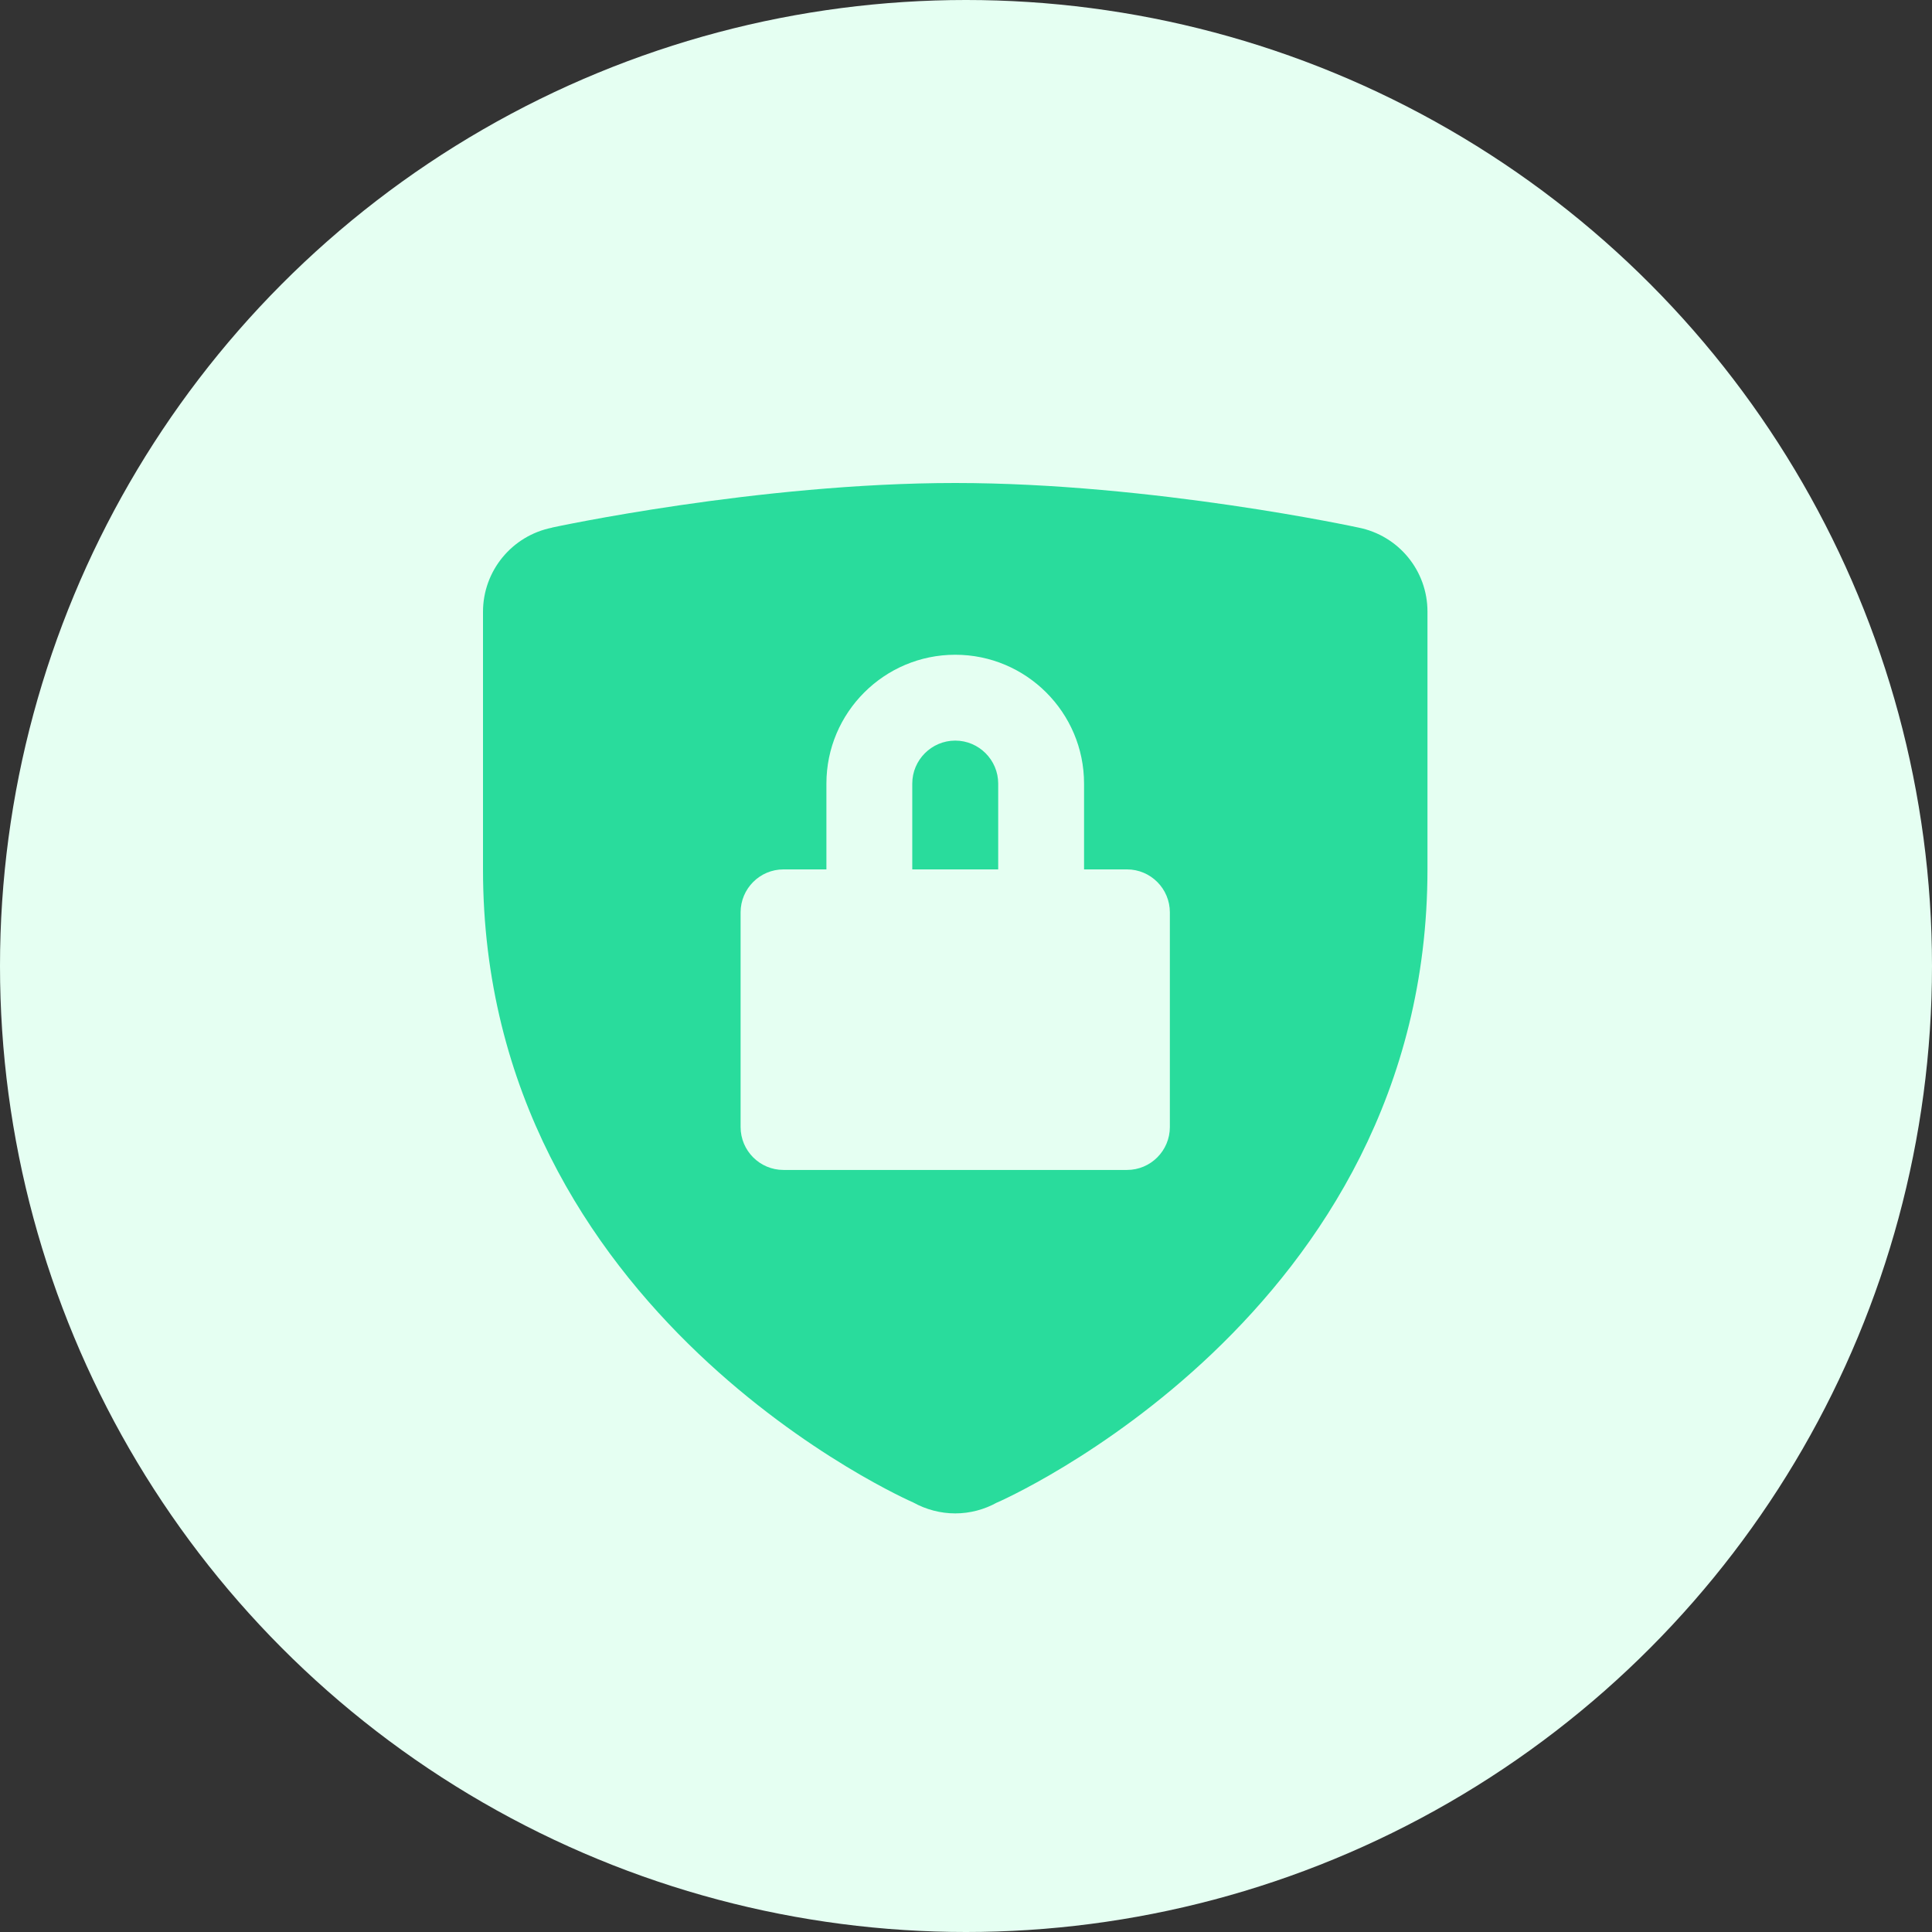 <svg width="48" height="48" viewBox="0 0 48 48" fill="none" xmlns="http://www.w3.org/2000/svg">
<rect x="0" y="0" width="48" height="48" fill="#333333" stroke="none"/>
<circle cx="24" cy="24" r="24" fill="#E5FFF2"/>
<path d="M23.733 12C18.823 12 13.717 13.107 13.717 13.107L13.715 13.11C12.717 13.31 12 14.185 12 15.2V21.6C12 32.69 22.688 37.328 22.688 37.328C23.008 37.505 23.367 37.6 23.733 37.6C24.098 37.6 24.455 37.505 24.773 37.328H24.777C24.777 37.328 35.465 32.69 35.465 21.6V15.2C35.468 14.18 34.748 13.305 33.748 13.107C33.748 13.107 28.642 12 23.733 12ZM23.733 16.267C25.497 16.267 26.933 17.703 26.933 19.468V21.6H28C28.587 21.6 29.065 22.078 29.065 22.668V28C29.065 28.59 28.587 29.067 28 29.067H19.465C18.878 29.067 18.4 28.59 18.4 28V22.668C18.4 22.078 18.878 21.6 19.465 21.6H20.532V19.468C20.532 17.703 21.968 16.267 23.733 16.267ZM23.733 18.4C23.145 18.4 22.665 18.88 22.665 19.468V21.6H24.8V19.468C24.8 18.88 24.32 18.4 23.733 18.4Z" fill="#29DC9C"/>
</svg>
